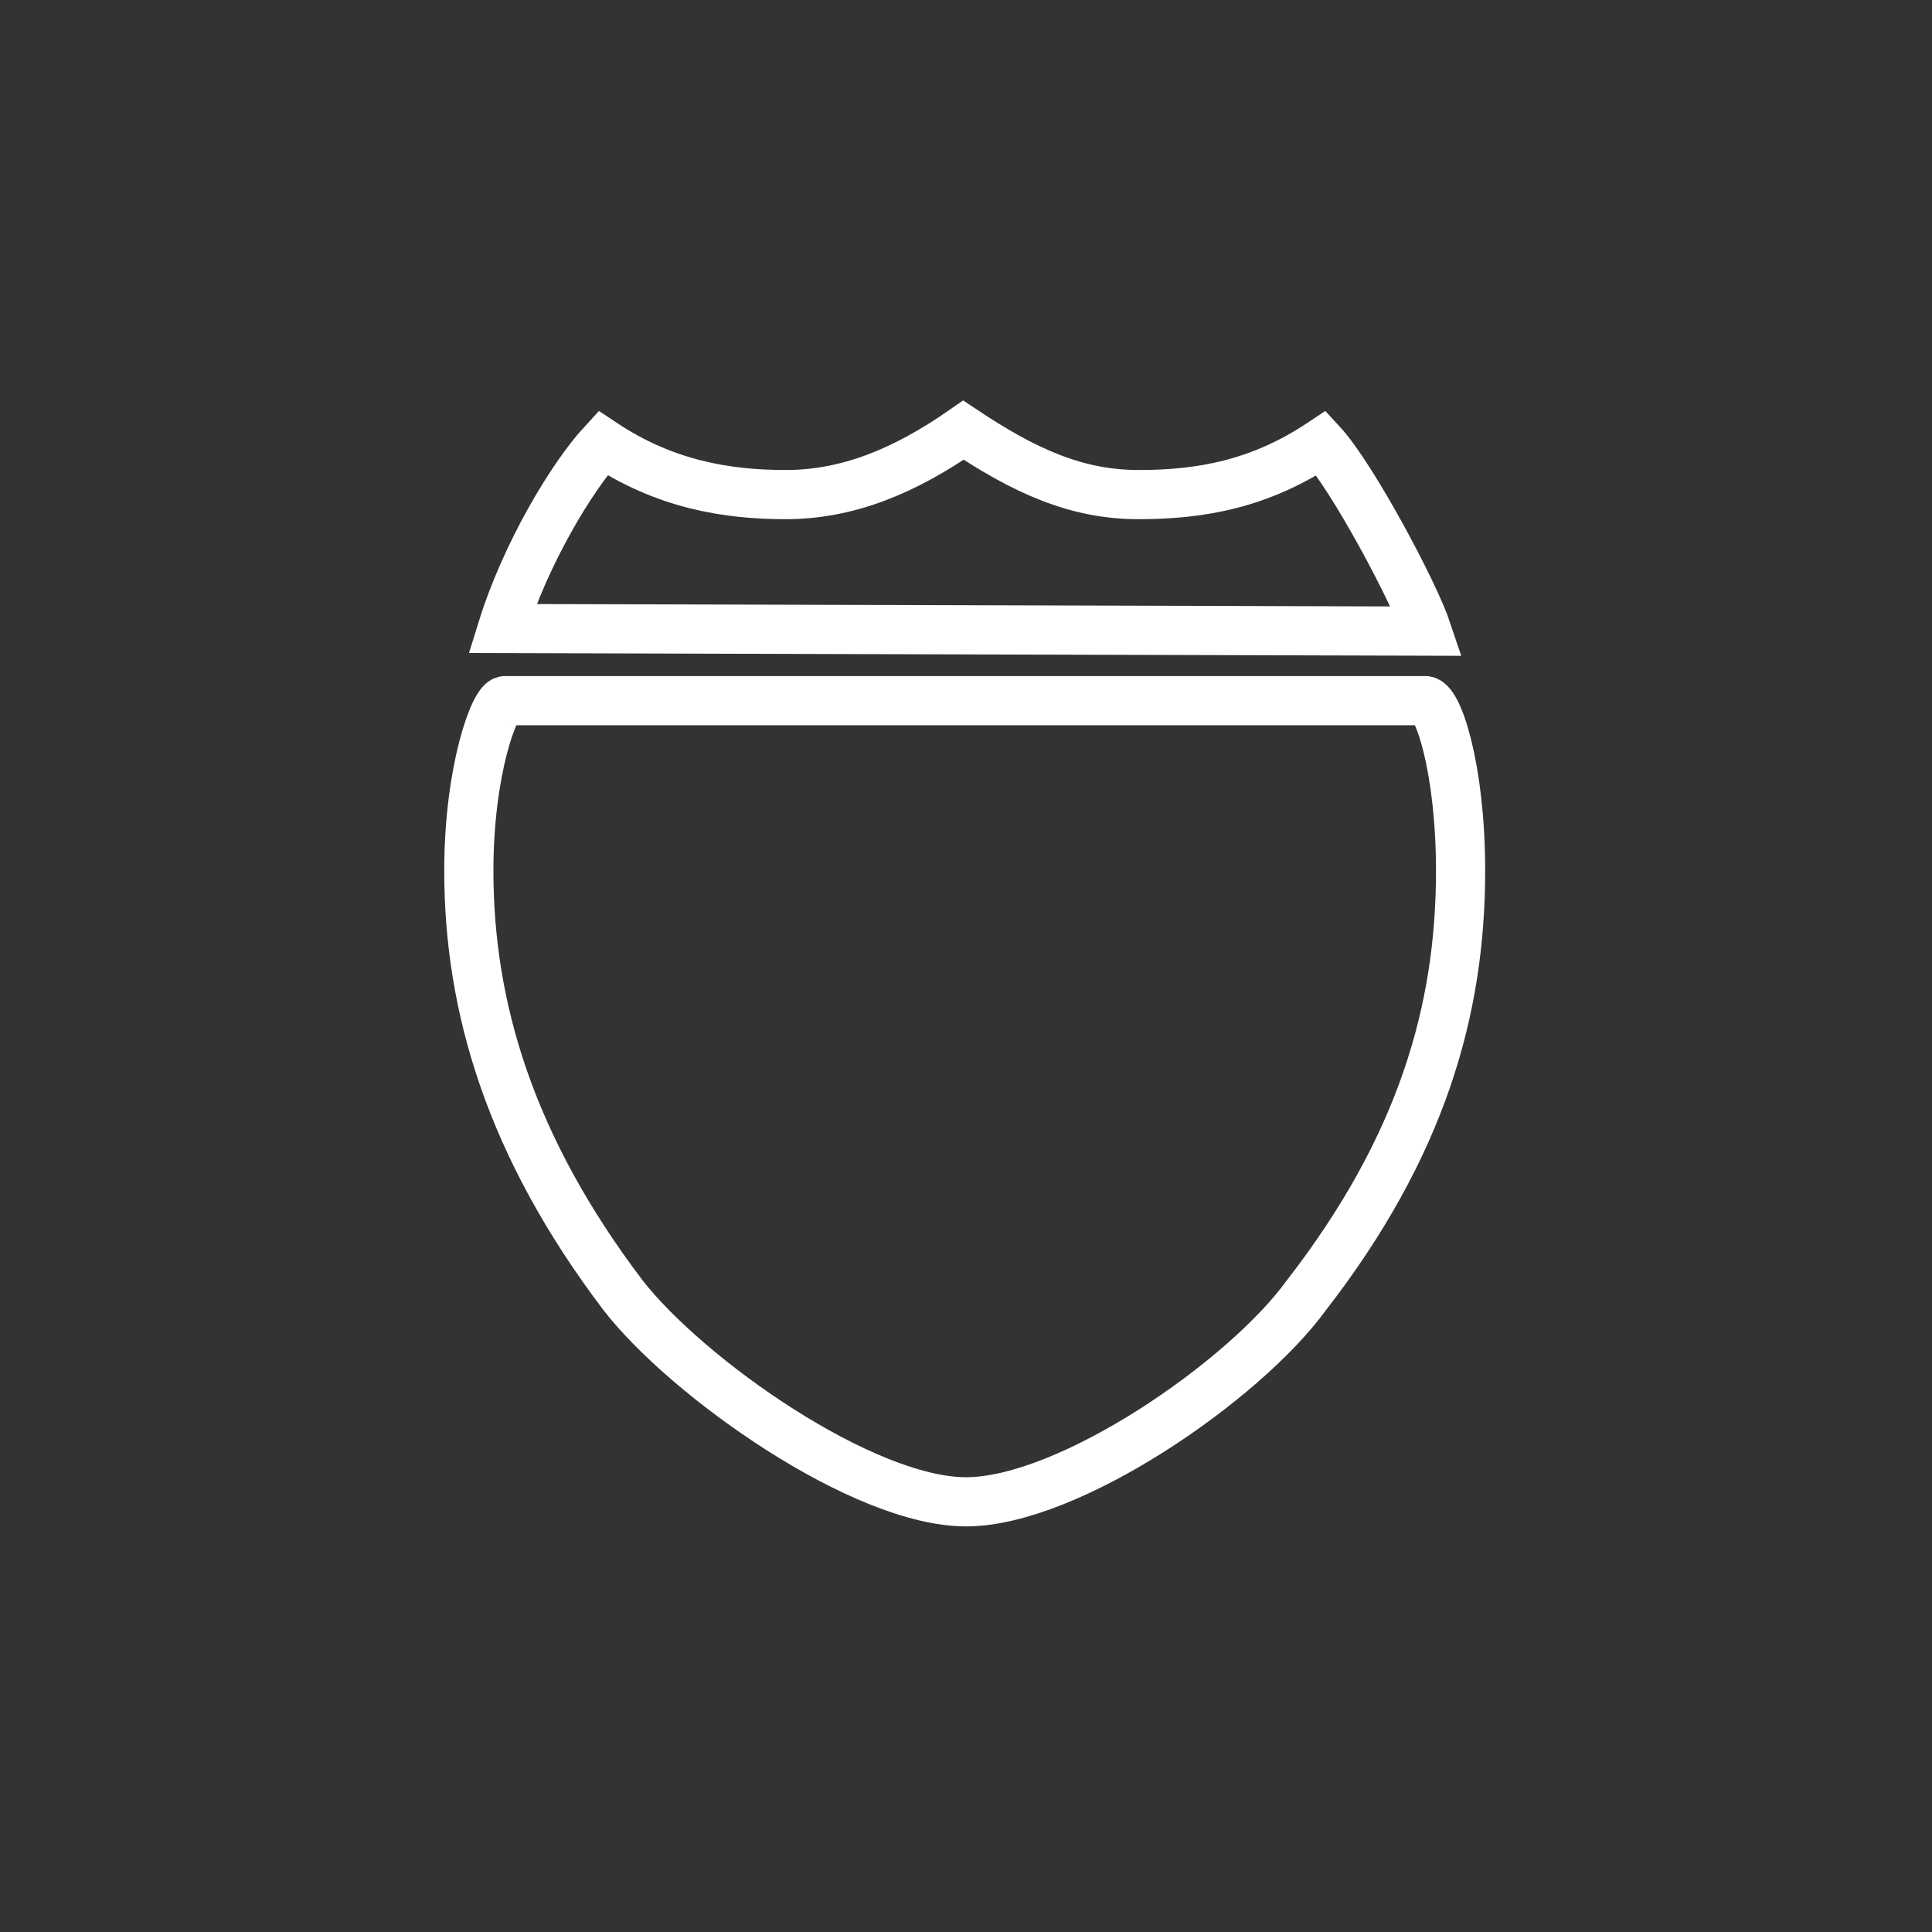 <?xml version="1.0" encoding="utf-8"?>
<!-- Generator: Adobe Illustrator 28.1.0, SVG Export Plug-In . SVG Version: 6.00 Build 0)  -->
<svg version="1.1" id="Layer_1" xmlns="http://www.w3.org/2000/svg" xmlns:xlink="http://www.w3.org/1999/xlink" x="0px" y="0px"
	 viewBox="0 0 75 75" style="enable-background:new 0 0 75 75;" xml:space="preserve">
<rect x="0" y="0" width="75" height="75" fill="#333333" stroke="none"/>
<style type="text/css">
	.st0{fill:none;stroke:#FFFFFF;stroke-width:1.909;stroke-miterlimit:10;}
</style>
<path class="st0" d="M19.6,27.2c-0.4,0-1.4,2.7-1.4,6.6c0,5.3,1.6,10.7,6,16.5c2.5,3.2,9.3,8,13.3,8c4,0,10.8-4.7,13.2-8
	c4.5-5.8,6-11.1,6-16.5c0-4-0.9-6.7-1.4-6.6H19.6z M19.5,24.4c0.9-2.9,2.7-5.9,3.9-7.2c2.4,1.6,4.8,2,7.1,2c2.4,0,4.6-0.9,6.9-2.5
	c2.4,1.6,4.4,2.5,6.8,2.5c2.4,0,4.7-0.4,7.1-2c1.2,1.3,3.6,5.8,4.1,7.3L19.5,24.4z"/>
</svg>
